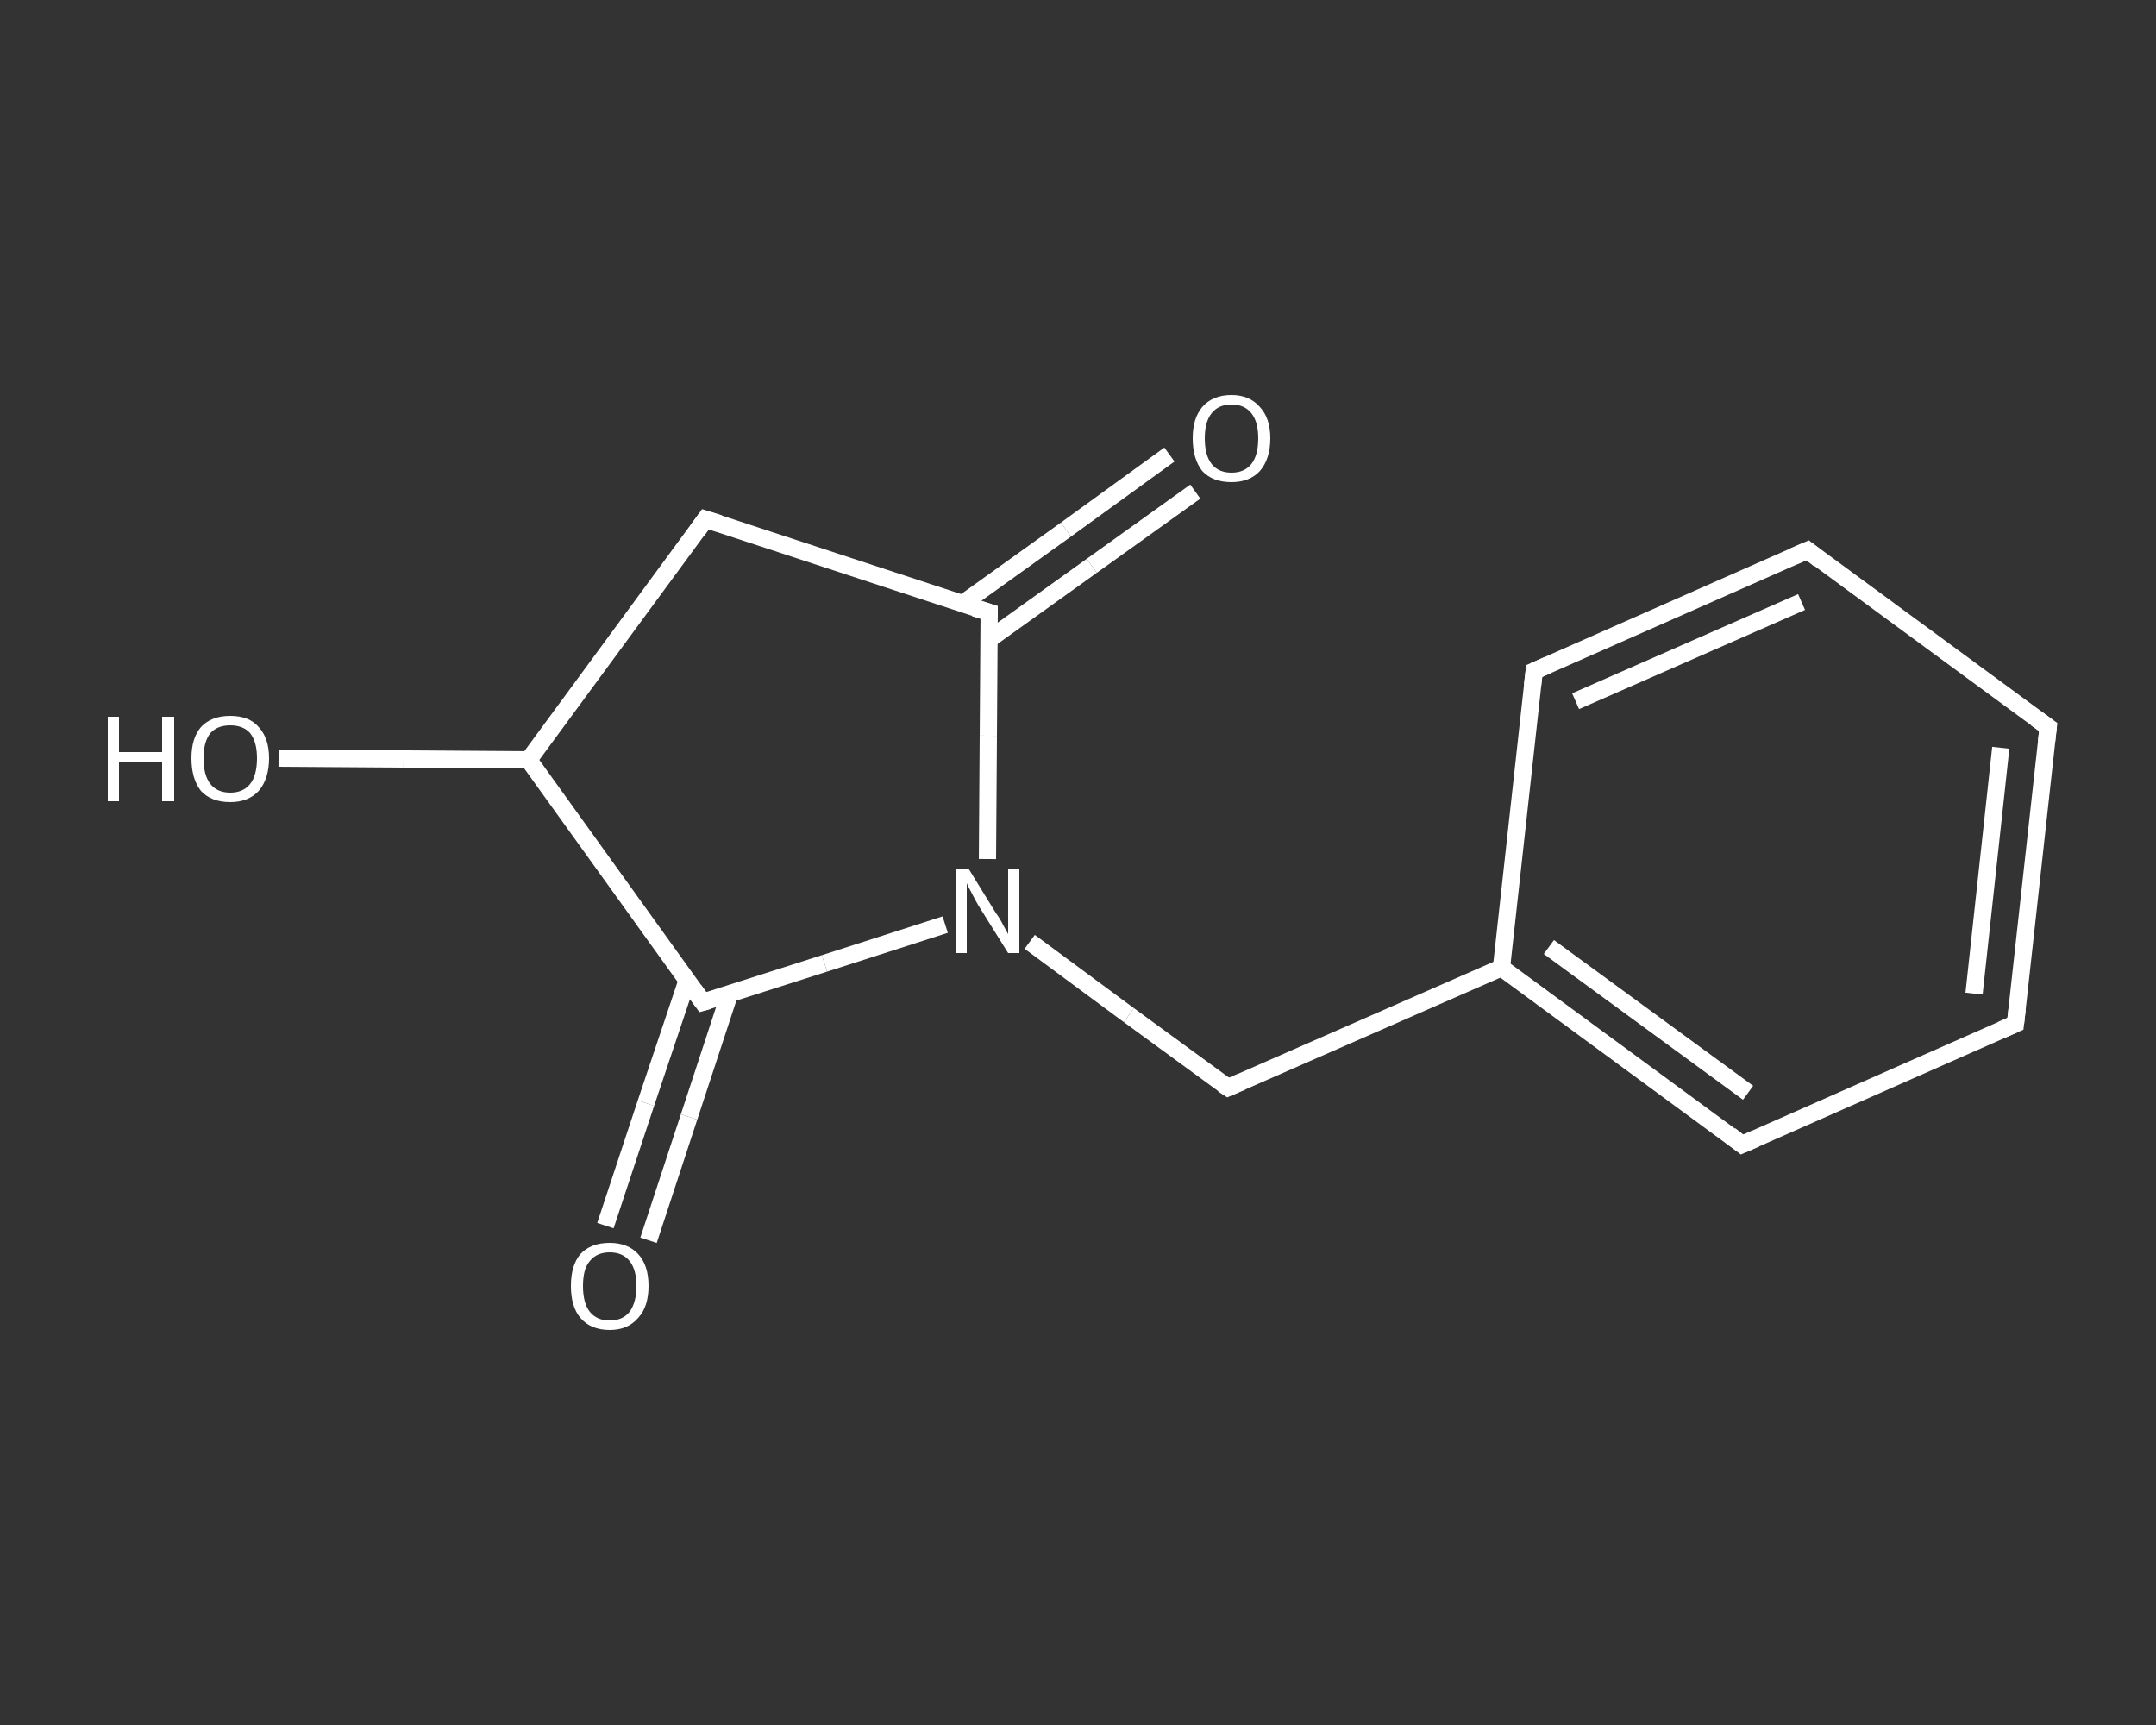 <?xml version='1.0' encoding='iso-8859-1'?>
<svg version='1.1' baseProfile='full'
              xmlns='http://www.w3.org/2000/svg'
                      xmlns:rdkit='http://www.rdkit.org/xml'
                      xmlns:xlink='http://www.w3.org/1999/xlink'
                  xml:space='preserve'
width='250px' height='200px' viewBox='0 0 250 200'>
<rect x="0" y="0" width="250" height="200" fill="#333333" stroke="none"/>
<!-- END OF HEADER -->
<rect style='opacity:1.0;fill:transparent;stroke:none' width='250.0' height='200.0' x='0.0' y='0.0'> </rect>
<path class='bond-0 atom-0 atom-1' d='M 138.6,57.0 L 126.6,65.6' style='fill:none;fill-rule:evenodd;stroke:#FFFFFF;stroke-width:2.0px;stroke-linecap:butt;stroke-linejoin:miter;stroke-opacity:1' />
<path class='bond-0 atom-0 atom-1' d='M 126.6,65.6 L 114.6,74.2' style='fill:none;fill-rule:evenodd;stroke:#FFFFFF;stroke-width:2.0px;stroke-linecap:butt;stroke-linejoin:miter;stroke-opacity:1' />
<path class='bond-0 atom-0 atom-1' d='M 135.6,52.7 L 123.6,61.4' style='fill:none;fill-rule:evenodd;stroke:#FFFFFF;stroke-width:2.0px;stroke-linecap:butt;stroke-linejoin:miter;stroke-opacity:1' />
<path class='bond-0 atom-0 atom-1' d='M 123.6,61.4 L 111.6,70.0' style='fill:none;fill-rule:evenodd;stroke:#FFFFFF;stroke-width:2.0px;stroke-linecap:butt;stroke-linejoin:miter;stroke-opacity:1' />
<path class='bond-1 atom-1 atom-2' d='M 114.7,71.0 L 81.8,60.2' style='fill:none;fill-rule:evenodd;stroke:#FFFFFF;stroke-width:2.0px;stroke-linecap:butt;stroke-linejoin:miter;stroke-opacity:1' />
<path class='bond-2 atom-2 atom-3' d='M 81.8,60.2 L 61.3,88.1' style='fill:none;fill-rule:evenodd;stroke:#FFFFFF;stroke-width:2.0px;stroke-linecap:butt;stroke-linejoin:miter;stroke-opacity:1' />
<path class='bond-3 atom-3 atom-4' d='M 61.3,88.1 L 46.8,88.0' style='fill:none;fill-rule:evenodd;stroke:#FFFFFF;stroke-width:2.0px;stroke-linecap:butt;stroke-linejoin:miter;stroke-opacity:1' />
<path class='bond-3 atom-3 atom-4' d='M 46.8,88.0 L 32.3,87.9' style='fill:none;fill-rule:evenodd;stroke:#FFFFFF;stroke-width:2.0px;stroke-linecap:butt;stroke-linejoin:miter;stroke-opacity:1' />
<path class='bond-4 atom-3 atom-5' d='M 61.3,88.1 L 81.5,116.2' style='fill:none;fill-rule:evenodd;stroke:#FFFFFF;stroke-width:2.0px;stroke-linecap:butt;stroke-linejoin:miter;stroke-opacity:1' />
<path class='bond-5 atom-5 atom-6' d='M 79.7,113.6 L 74.9,127.9' style='fill:none;fill-rule:evenodd;stroke:#FFFFFF;stroke-width:2.0px;stroke-linecap:butt;stroke-linejoin:miter;stroke-opacity:1' />
<path class='bond-5 atom-5 atom-6' d='M 74.9,127.9 L 70.2,142.1' style='fill:none;fill-rule:evenodd;stroke:#FFFFFF;stroke-width:2.0px;stroke-linecap:butt;stroke-linejoin:miter;stroke-opacity:1' />
<path class='bond-5 atom-5 atom-6' d='M 84.6,115.2 L 79.9,129.5' style='fill:none;fill-rule:evenodd;stroke:#FFFFFF;stroke-width:2.0px;stroke-linecap:butt;stroke-linejoin:miter;stroke-opacity:1' />
<path class='bond-5 atom-5 atom-6' d='M 79.9,129.5 L 75.2,143.8' style='fill:none;fill-rule:evenodd;stroke:#FFFFFF;stroke-width:2.0px;stroke-linecap:butt;stroke-linejoin:miter;stroke-opacity:1' />
<path class='bond-6 atom-5 atom-7' d='M 81.5,116.2 L 95.6,111.7' style='fill:none;fill-rule:evenodd;stroke:#FFFFFF;stroke-width:2.0px;stroke-linecap:butt;stroke-linejoin:miter;stroke-opacity:1' />
<path class='bond-6 atom-5 atom-7' d='M 95.6,111.7 L 109.6,107.2' style='fill:none;fill-rule:evenodd;stroke:#FFFFFF;stroke-width:2.0px;stroke-linecap:butt;stroke-linejoin:miter;stroke-opacity:1' />
<path class='bond-7 atom-7 atom-8' d='M 119.4,109.2 L 130.9,117.7' style='fill:none;fill-rule:evenodd;stroke:#FFFFFF;stroke-width:2.0px;stroke-linecap:butt;stroke-linejoin:miter;stroke-opacity:1' />
<path class='bond-7 atom-7 atom-8' d='M 130.9,117.7 L 142.4,126.1' style='fill:none;fill-rule:evenodd;stroke:#FFFFFF;stroke-width:2.0px;stroke-linecap:butt;stroke-linejoin:miter;stroke-opacity:1' />
<path class='bond-8 atom-8 atom-9' d='M 142.4,126.1 L 174.1,112.2' style='fill:none;fill-rule:evenodd;stroke:#FFFFFF;stroke-width:2.0px;stroke-linecap:butt;stroke-linejoin:miter;stroke-opacity:1' />
<path class='bond-9 atom-9 atom-10' d='M 174.1,112.2 L 202.0,132.7' style='fill:none;fill-rule:evenodd;stroke:#FFFFFF;stroke-width:2.0px;stroke-linecap:butt;stroke-linejoin:miter;stroke-opacity:1' />
<path class='bond-9 atom-9 atom-10' d='M 179.6,109.8 L 202.7,126.7' style='fill:none;fill-rule:evenodd;stroke:#FFFFFF;stroke-width:2.0px;stroke-linecap:butt;stroke-linejoin:miter;stroke-opacity:1' />
<path class='bond-10 atom-10 atom-11' d='M 202.0,132.7 L 233.7,118.7' style='fill:none;fill-rule:evenodd;stroke:#FFFFFF;stroke-width:2.0px;stroke-linecap:butt;stroke-linejoin:miter;stroke-opacity:1' />
<path class='bond-11 atom-11 atom-12' d='M 233.7,118.7 L 237.5,84.3' style='fill:none;fill-rule:evenodd;stroke:#FFFFFF;stroke-width:2.0px;stroke-linecap:butt;stroke-linejoin:miter;stroke-opacity:1' />
<path class='bond-11 atom-11 atom-12' d='M 228.9,115.2 L 232.0,86.7' style='fill:none;fill-rule:evenodd;stroke:#FFFFFF;stroke-width:2.0px;stroke-linecap:butt;stroke-linejoin:miter;stroke-opacity:1' />
<path class='bond-12 atom-12 atom-13' d='M 237.5,84.3 L 209.6,63.8' style='fill:none;fill-rule:evenodd;stroke:#FFFFFF;stroke-width:2.0px;stroke-linecap:butt;stroke-linejoin:miter;stroke-opacity:1' />
<path class='bond-13 atom-13 atom-14' d='M 209.6,63.8 L 177.9,77.8' style='fill:none;fill-rule:evenodd;stroke:#FFFFFF;stroke-width:2.0px;stroke-linecap:butt;stroke-linejoin:miter;stroke-opacity:1' />
<path class='bond-13 atom-13 atom-14' d='M 208.9,69.8 L 182.7,81.3' style='fill:none;fill-rule:evenodd;stroke:#FFFFFF;stroke-width:2.0px;stroke-linecap:butt;stroke-linejoin:miter;stroke-opacity:1' />
<path class='bond-14 atom-7 atom-1' d='M 114.5,99.6 L 114.6,85.3' style='fill:none;fill-rule:evenodd;stroke:#FFFFFF;stroke-width:2.0px;stroke-linecap:butt;stroke-linejoin:miter;stroke-opacity:1' />
<path class='bond-14 atom-7 atom-1' d='M 114.6,85.3 L 114.7,71.0' style='fill:none;fill-rule:evenodd;stroke:#FFFFFF;stroke-width:2.0px;stroke-linecap:butt;stroke-linejoin:miter;stroke-opacity:1' />
<path class='bond-15 atom-14 atom-9' d='M 177.9,77.8 L 174.1,112.2' style='fill:none;fill-rule:evenodd;stroke:#FFFFFF;stroke-width:2.0px;stroke-linecap:butt;stroke-linejoin:miter;stroke-opacity:1' />
<path d='M 113.0,70.5 L 114.7,71.0 L 114.7,71.7' style='fill:none;stroke:#FFFFFF;stroke-width:2.0px;stroke-linecap:butt;stroke-linejoin:miter;stroke-opacity:1;' />
<path d='M 83.4,60.7 L 81.8,60.2 L 80.8,61.6' style='fill:none;stroke:#FFFFFF;stroke-width:2.0px;stroke-linecap:butt;stroke-linejoin:miter;stroke-opacity:1;' />
<path d='M 80.5,114.8 L 81.5,116.2 L 82.2,116.0' style='fill:none;stroke:#FFFFFF;stroke-width:2.0px;stroke-linecap:butt;stroke-linejoin:miter;stroke-opacity:1;' />
<path d='M 141.8,125.7 L 142.4,126.1 L 144.0,125.4' style='fill:none;stroke:#FFFFFF;stroke-width:2.0px;stroke-linecap:butt;stroke-linejoin:miter;stroke-opacity:1;' />
<path d='M 200.6,131.6 L 202.0,132.7 L 203.6,132.0' style='fill:none;stroke:#FFFFFF;stroke-width:2.0px;stroke-linecap:butt;stroke-linejoin:miter;stroke-opacity:1;' />
<path d='M 232.1,119.4 L 233.7,118.7 L 233.9,117.0' style='fill:none;stroke:#FFFFFF;stroke-width:2.0px;stroke-linecap:butt;stroke-linejoin:miter;stroke-opacity:1;' />
<path d='M 237.3,86.0 L 237.5,84.3 L 236.1,83.3' style='fill:none;stroke:#FFFFFF;stroke-width:2.0px;stroke-linecap:butt;stroke-linejoin:miter;stroke-opacity:1;' />
<path d='M 211.0,64.9 L 209.6,63.8 L 208.0,64.5' style='fill:none;stroke:#FFFFFF;stroke-width:2.0px;stroke-linecap:butt;stroke-linejoin:miter;stroke-opacity:1;' />
<path d='M 179.5,77.1 L 177.9,77.8 L 177.7,79.5' style='fill:none;stroke:#FFFFFF;stroke-width:2.0px;stroke-linecap:butt;stroke-linejoin:miter;stroke-opacity:1;' />
<path class='atom-0' d='M 138.3 50.8
Q 138.3 48.5, 139.4 47.2
Q 140.6 45.8, 142.8 45.8
Q 144.9 45.8, 146.1 47.2
Q 147.3 48.5, 147.3 50.8
Q 147.3 53.2, 146.1 54.6
Q 144.9 55.9, 142.8 55.9
Q 140.6 55.9, 139.4 54.6
Q 138.3 53.2, 138.3 50.8
M 142.8 54.8
Q 144.3 54.8, 145.1 53.8
Q 145.9 52.8, 145.9 50.8
Q 145.9 48.9, 145.1 47.9
Q 144.3 46.9, 142.8 46.9
Q 141.3 46.9, 140.5 47.9
Q 139.7 48.9, 139.7 50.8
Q 139.7 52.8, 140.5 53.8
Q 141.3 54.8, 142.8 54.8
' fill='#FFFFFF'/>
<path class='atom-4' d='M 12.5 83.1
L 13.8 83.1
L 13.8 87.2
L 18.8 87.2
L 18.8 83.1
L 20.2 83.1
L 20.2 92.9
L 18.8 92.9
L 18.8 88.3
L 13.8 88.3
L 13.8 92.9
L 12.5 92.9
L 12.5 83.1
' fill='#FFFFFF'/>
<path class='atom-4' d='M 22.2 87.9
Q 22.2 85.6, 23.3 84.3
Q 24.5 83.0, 26.7 83.0
Q 28.9 83.0, 30.0 84.3
Q 31.2 85.6, 31.2 87.9
Q 31.2 90.3, 30.0 91.7
Q 28.8 93.0, 26.7 93.0
Q 24.5 93.0, 23.3 91.7
Q 22.2 90.3, 22.2 87.9
M 26.7 91.9
Q 28.2 91.9, 29.0 90.9
Q 29.8 89.9, 29.8 87.9
Q 29.8 86.0, 29.0 85.0
Q 28.2 84.1, 26.7 84.1
Q 25.2 84.1, 24.4 85.0
Q 23.6 86.0, 23.6 87.9
Q 23.6 89.9, 24.4 90.9
Q 25.2 91.9, 26.7 91.9
' fill='#FFFFFF'/>
<path class='atom-6' d='M 66.2 149.1
Q 66.2 146.7, 67.3 145.4
Q 68.5 144.1, 70.7 144.1
Q 72.8 144.1, 74.0 145.4
Q 75.2 146.7, 75.2 149.1
Q 75.2 151.5, 74.0 152.8
Q 72.8 154.2, 70.7 154.2
Q 68.5 154.2, 67.3 152.8
Q 66.2 151.5, 66.2 149.1
M 70.7 153.1
Q 72.2 153.1, 73.0 152.1
Q 73.8 151.0, 73.8 149.1
Q 73.8 147.2, 73.0 146.2
Q 72.2 145.2, 70.7 145.2
Q 69.2 145.2, 68.4 146.2
Q 67.6 147.1, 67.6 149.1
Q 67.6 151.1, 68.4 152.1
Q 69.2 153.1, 70.7 153.1
' fill='#FFFFFF'/>
<path class='atom-7' d='M 112.3 100.7
L 115.5 105.9
Q 115.9 106.4, 116.4 107.4
Q 116.9 108.3, 116.9 108.3
L 116.9 100.7
L 118.2 100.7
L 118.2 110.5
L 116.9 110.5
L 113.4 104.9
Q 113.0 104.2, 112.6 103.4
Q 112.2 102.7, 112.1 102.4
L 112.1 110.5
L 110.8 110.5
L 110.8 100.7
L 112.3 100.7
' fill='#FFFFFF'/>
</svg>
